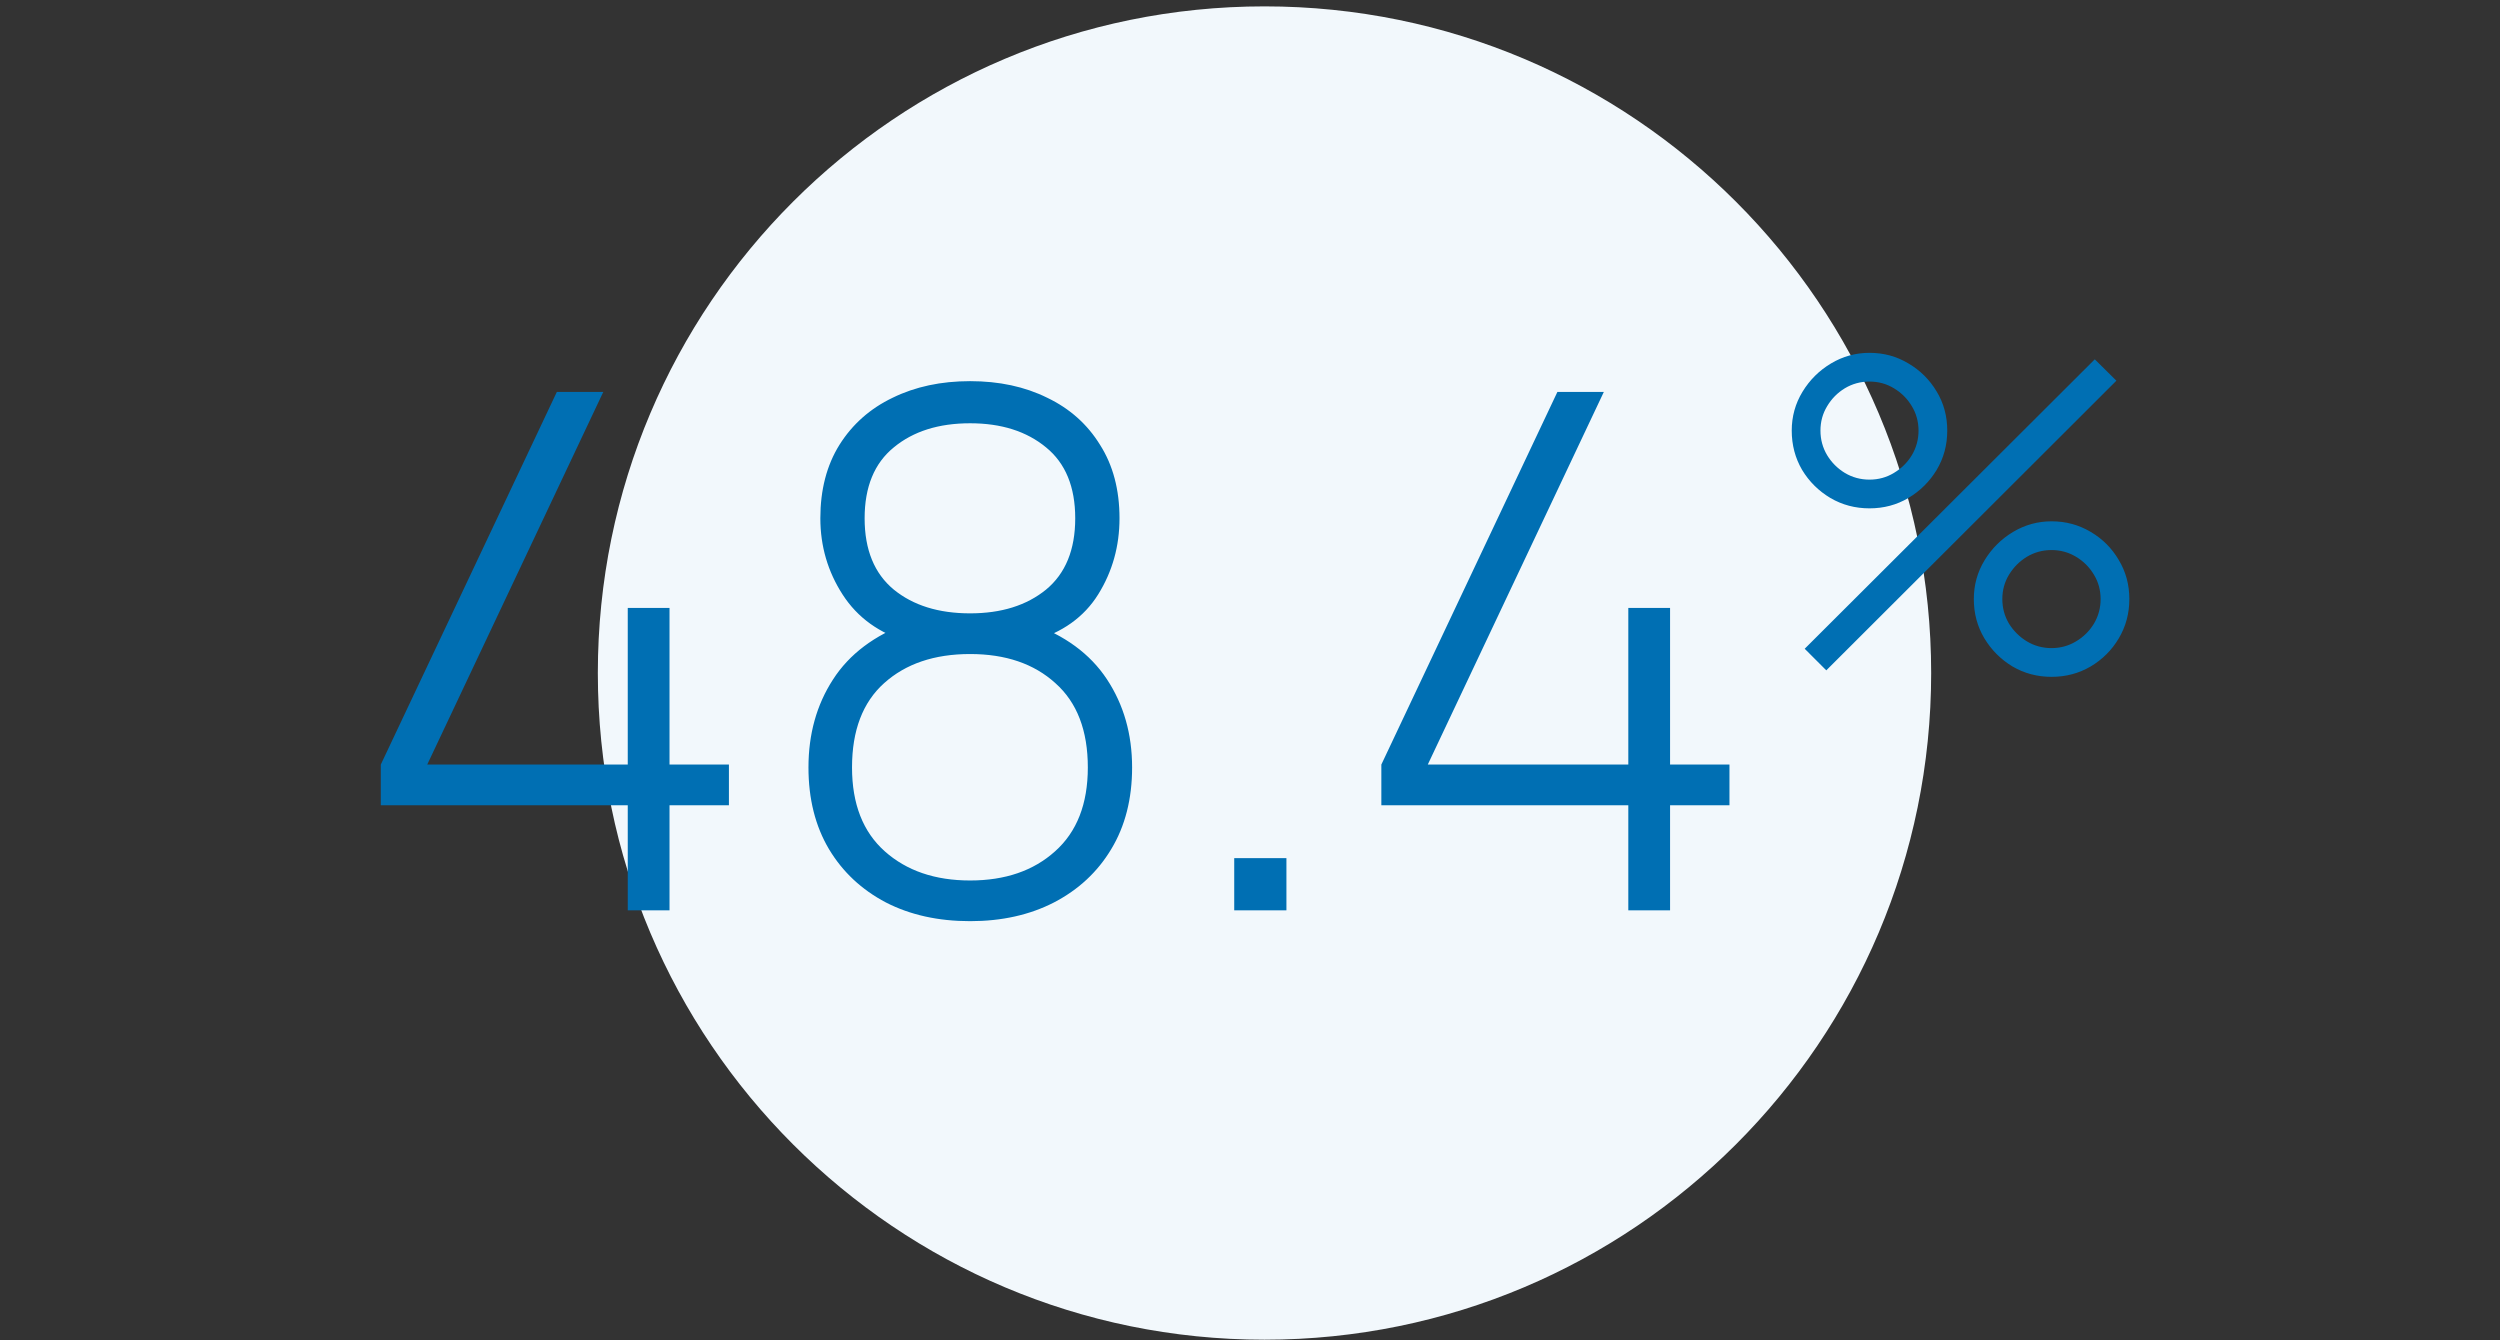 <svg width="375" height="201" viewBox="0 0 375 201" fill="none" xmlns="http://www.w3.org/2000/svg">
<rect x="0" y="0" width="375" height="201" fill="#333333" stroke="none"/>
<g clip-path="url(#clip0_3510_6229)">
<path d="M189.675 200.956C244.903 200.956 289.675 156.184 289.675 100.956C289.675 45.727 244.903 0.956 189.675 0.956C134.447 0.956 89.675 45.727 89.675 100.956C89.675 156.184 134.447 200.956 189.675 200.956Z" fill="#F2F8FC"/>
<path d="M94.163 136.554V120.786H57.12V114.684L83.525 58.793H90.492L64.085 114.684H94.163V91.193H100.428V114.684H109.338V120.786H100.428V136.554H94.163ZM145.516 138.174C140.728 138.174 136.516 137.238 132.88 135.366C129.244 133.458 126.4 130.794 124.348 127.374C122.296 123.918 121.27 119.832 121.27 115.116C121.27 110.112 122.494 105.72 124.942 101.94C127.39 98.123 131.17 95.279 136.282 93.407L136.228 96.269C131.908 95.009 128.632 92.651 126.4 89.195C124.168 85.739 123.052 81.923 123.052 77.747C123.052 73.463 124.006 69.791 125.914 66.731C127.858 63.635 130.522 61.277 133.906 59.657C137.29 58.001 141.16 57.173 145.516 57.173C149.872 57.173 153.724 58.001 157.072 59.657C160.456 61.277 163.102 63.635 165.01 66.731C166.954 69.791 167.926 73.463 167.926 77.747C167.926 81.923 166.864 85.721 164.74 89.141C162.616 92.561 159.34 94.901 154.912 96.161L154.534 93.461C159.682 95.261 163.516 98.069 166.036 101.886C168.556 105.702 169.816 110.112 169.816 115.116C169.816 119.832 168.772 123.918 166.684 127.374C164.632 130.794 161.77 133.458 158.098 135.366C154.462 137.238 150.268 138.174 145.516 138.174ZM145.516 132.072C150.772 132.072 155.02 130.614 158.26 127.698C161.536 124.782 163.174 120.588 163.174 115.116C163.174 109.572 161.554 105.36 158.314 102.48C155.11 99.563 150.844 98.105 145.516 98.105C140.152 98.105 135.85 99.563 132.61 102.48C129.406 105.36 127.804 109.572 127.804 115.116C127.804 120.588 129.442 124.782 132.718 127.698C135.994 130.614 140.26 132.072 145.516 132.072ZM145.516 92.003C150.196 92.003 153.994 90.815 156.91 88.439C159.826 86.027 161.284 82.463 161.284 77.747C161.284 73.031 159.826 69.485 156.91 67.109C153.994 64.697 150.196 63.491 145.516 63.491C140.8 63.491 136.984 64.697 134.068 67.109C131.152 69.485 129.694 73.031 129.694 77.747C129.694 82.463 131.152 86.027 134.068 88.439C136.984 90.815 140.8 92.003 145.516 92.003ZM185.134 136.554V128.724H192.964V136.554H185.134ZM244.246 136.554V120.786H207.202V114.684L233.608 58.793H240.574L214.168 114.684H244.246V91.193H250.51V114.684H259.42V120.786H250.51V136.554H244.246ZM273.944 100.553L270.704 97.313L314.217 53.897L317.457 57.105L273.944 100.553ZM307.737 101.526C305.599 101.526 303.644 101.007 301.873 99.97C300.123 98.912 298.719 97.508 297.661 95.758C296.602 93.987 296.073 92.021 296.073 89.861C296.073 87.745 296.613 85.801 297.693 84.029C298.773 82.258 300.199 80.843 301.97 79.785C303.741 78.727 305.663 78.197 307.737 78.197C309.875 78.197 311.83 78.727 313.601 79.785C315.373 80.822 316.777 82.226 317.813 83.997C318.872 85.747 319.401 87.701 319.401 89.861C319.401 92.021 318.872 93.987 317.813 95.758C316.777 97.508 315.373 98.912 313.601 99.97C311.83 101.007 309.875 101.526 307.737 101.526ZM307.737 97.216C309.055 97.216 310.275 96.881 311.398 96.212C312.521 95.542 313.418 94.657 314.087 93.555C314.757 92.432 315.092 91.201 315.092 89.861C315.092 88.522 314.757 87.302 314.087 86.2C313.418 85.077 312.521 84.181 311.398 83.511C310.275 82.841 309.055 82.507 307.737 82.507C306.398 82.507 305.167 82.841 304.043 83.511C302.942 84.181 302.045 85.077 301.354 86.2C300.685 87.302 300.35 88.522 300.35 89.861C300.35 91.201 300.685 92.432 301.354 93.555C302.045 94.657 302.942 95.542 304.043 96.212C305.167 96.881 306.398 97.216 307.737 97.216ZM280.424 76.253C278.285 76.253 276.331 75.735 274.559 74.698C272.788 73.64 271.373 72.236 270.315 70.486C269.278 68.715 268.76 66.749 268.76 64.589C268.76 62.473 269.3 60.529 270.38 58.757C271.46 56.986 272.885 55.571 274.657 54.513C276.428 53.455 278.35 52.925 280.424 52.925C282.562 52.925 284.506 53.455 286.256 54.513C288.027 55.55 289.442 56.954 290.5 58.725C291.559 60.475 292.088 62.429 292.088 64.589C292.088 66.749 291.559 68.715 290.5 70.486C289.442 72.236 288.027 73.64 286.256 74.698C284.506 75.735 282.562 76.253 280.424 76.253ZM280.424 71.944C281.763 71.944 282.983 71.609 284.085 70.94C285.208 70.27 286.105 69.385 286.774 68.283C287.444 67.16 287.779 65.929 287.779 64.589C287.779 63.25 287.444 62.03 286.774 60.928C286.105 59.805 285.208 58.909 284.085 58.239C282.983 57.569 281.763 57.235 280.424 57.235C279.085 57.235 277.853 57.569 276.73 58.239C275.629 58.909 274.743 59.805 274.073 60.928C273.404 62.03 273.069 63.25 273.069 64.589C273.069 65.929 273.404 67.16 274.073 68.283C274.743 69.385 275.629 70.27 276.73 70.94C277.853 71.609 279.085 71.944 280.424 71.944Z" fill="#006FB3"/>
</g>
<defs>
<clipPath id="clip0_3510_6229">
<rect width="375" height="200" fill="white" transform="translate(0 0.956)"/>
</clipPath>
</defs>
</svg>

